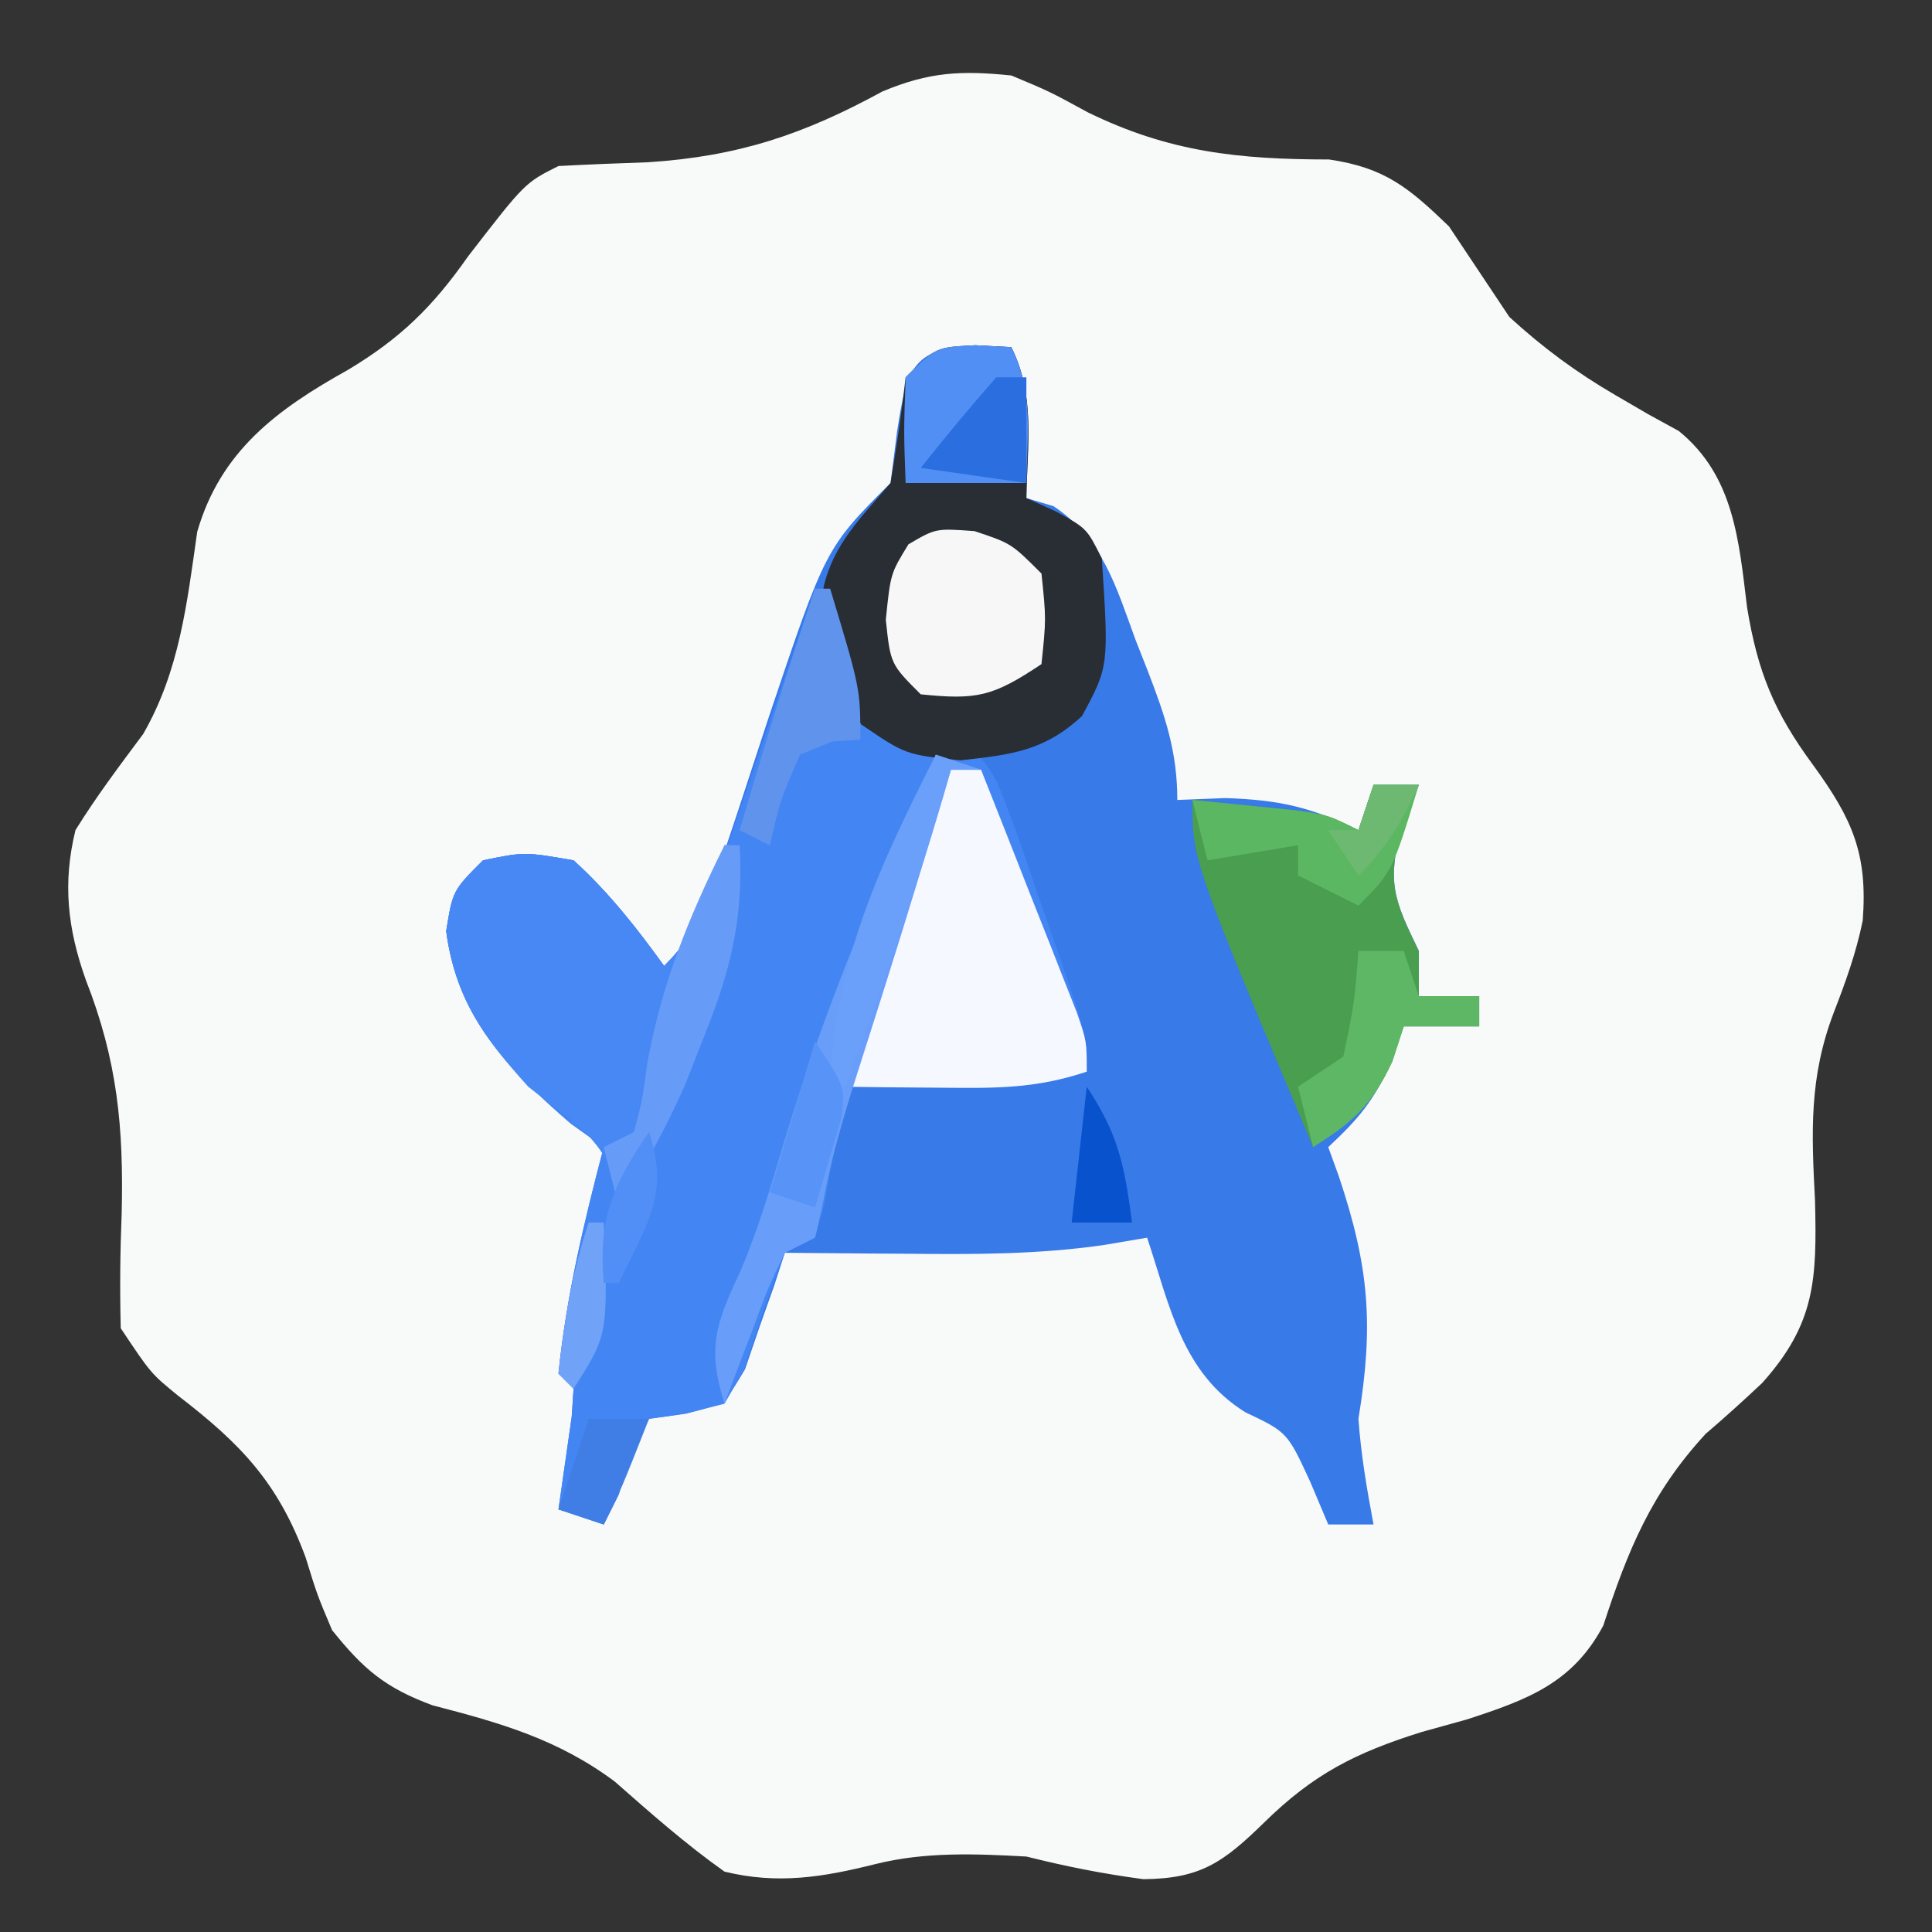 <?xml version="1.0" encoding="UTF-8"?>
<svg version="1.1" xmlns="http://www.w3.org/2000/svg" width="128" height="128">
<rect width="100%" height="100%" fill="#333333" stroke="none"/>
<path d="M0 0 C2.535 1.059 2.535 1.059 5.062 2.438 C10.475 5.088 15.072 5.559 21.055 5.566 C24.756 6.111 26.333 7.43 29 10 C30.333 12 31.667 14 33 16 C35.216 18.031 37.431 19.669 40.027 21.18 C40.74 21.595 41.453 22.01 42.188 22.438 C42.862 22.807 43.536 23.177 44.23 23.559 C47.883 26.534 48.204 30.808 48.75 35.25 C49.45 39.525 50.555 42.207 53.125 45.688 C55.727 49.269 56.748 51.567 56.41 55.996 C55.972 58.135 55.288 60.027 54.5 62.062 C52.852 66.378 53.013 69.971 53.25 74.562 C53.375 79.772 53.278 82.686 49.75 86.625 C48.526 87.778 47.278 88.907 46 90 C42.392 93.918 40.856 97.695 39.223 102.695 C37.191 106.525 34.169 107.619 30.168 108.922 C28.693 109.332 28.693 109.332 27.188 109.75 C22.802 111.124 20.028 112.531 16.75 115.75 C14.06 118.373 12.554 119.472 8.75 119.5 C6.032 119.138 3.633 118.658 1 118 C-2.375 117.817 -5.707 117.677 -9 118.5 C-12.512 119.378 -15.483 119.858 -19 119 C-21.586 117.167 -23.894 115.124 -26.273 113.031 C-30.03 110.233 -33.841 109.147 -38.336 107.984 C-41.475 106.825 -42.914 105.601 -45 103 C-45.984 100.668 -45.984 100.668 -46.75 98.188 C-48.578 93.229 -51.046 90.659 -55.195 87.473 C-57 86 -57 86 -59 83 C-59.066 80.428 -59.041 77.94 -58.938 75.375 C-58.805 69.697 -59.216 65.274 -61.309 59.938 C-62.521 56.54 -62.863 53.521 -62 50 C-60.624 47.776 -59.079 45.729 -57.516 43.633 C-55.102 39.44 -54.613 34.977 -53.934 30.234 C-52.391 24.89 -48.657 22.127 -43.938 19.5 C-40.483 17.426 -38.334 15.335 -36 12 C-32.222 7.111 -32.222 7.111 -30 6 C-28.022 5.895 -26.042 5.816 -24.062 5.75 C-18.08 5.36 -13.771 3.915 -8.535 1.059 C-5.436 -0.236 -3.335 -0.339 0 0 Z " fill="#F8F9F9" transform="translate(67,5)"/>
<path d="M0 0 C0.784 0.041 1.567 0.083 2.375 0.125 C3.982 3.34 3.432 6.561 3.375 10.125 C3.968 10.302 4.561 10.478 5.172 10.66 C8.455 12.843 9.312 16.001 10.625 19.562 C10.893 20.244 11.161 20.925 11.438 21.627 C12.576 24.592 13.375 26.924 13.375 30.125 C14.953 30.063 14.953 30.063 16.562 30 C20.115 30.116 22.224 30.597 25.375 32.125 C25.87 30.64 25.87 30.64 26.375 29.125 C27.365 29.125 28.355 29.125 29.375 29.125 C29.004 30.012 28.633 30.899 28.25 31.812 C27.248 35.606 27.708 36.699 29.375 40.125 C29.375 41.115 29.375 42.105 29.375 43.125 C30.695 43.125 32.015 43.125 33.375 43.125 C33.375 43.785 33.375 44.445 33.375 45.125 C31.725 45.125 30.075 45.125 28.375 45.125 C28.107 45.888 27.839 46.651 27.562 47.438 C26.414 50.037 25.406 51.227 23.375 53.125 C23.603 53.754 23.831 54.383 24.066 55.031 C26.089 61.053 26.395 64.905 25.375 71.125 C25.544 73.519 25.932 75.761 26.375 78.125 C25.385 78.125 24.395 78.125 23.375 78.125 C22.983 77.197 22.591 76.269 22.188 75.312 C20.667 72.012 20.667 72.012 17.875 70.688 C13.667 68.058 12.884 63.651 11.375 59.125 C9.919 59.371 9.919 59.371 8.434 59.621 C4.092 60.241 -0.185 60.236 -4.562 60.188 C-5.342 60.183 -6.121 60.178 -6.924 60.174 C-8.824 60.162 -10.725 60.144 -12.625 60.125 C-12.856 60.835 -13.086 61.546 -13.324 62.277 C-13.65 63.196 -13.976 64.116 -14.312 65.062 C-14.626 65.979 -14.939 66.896 -15.262 67.84 C-16.625 70.125 -16.625 70.125 -19.191 70.789 C-19.994 70.9 -20.798 71.011 -21.625 71.125 C-22.95 73.52 -22.95 73.52 -23.625 76.125 C-24.12 77.115 -24.12 77.115 -24.625 78.125 C-25.615 77.795 -26.605 77.465 -27.625 77.125 C-27.332 75.074 -27.039 73.023 -26.746 70.973 C-26.706 70.363 -26.666 69.753 -26.625 69.125 C-26.955 68.795 -27.285 68.465 -27.625 68.125 C-27.1 62.979 -25.937 58.112 -24.625 53.125 C-25.347 52.609 -26.069 52.094 -26.812 51.562 C-31.045 47.894 -34.313 44.491 -35.062 38.812 C-34.625 36.125 -34.625 36.125 -32.625 34.125 C-29.875 33.562 -29.875 33.562 -26.625 34.125 C-24.304 36.231 -22.452 38.586 -20.625 41.125 C-18.309 38.809 -17.833 37.205 -16.82 34.109 C-16.484 33.105 -16.147 32.101 -15.801 31.066 C-15.106 28.955 -14.413 26.843 -13.723 24.73 C-9.925 13.425 -9.925 13.425 -5.625 9.125 C-5.481 7.991 -5.336 6.856 -5.188 5.688 C-4.545 1.617 -4.264 0.203 0 0 Z " fill="#377AE8" transform="translate(64.625,22.875)"/>
<path d="M0 0 C0.33 0 0.66 0 1 0 C1.268 1.093 1.536 2.186 1.812 3.312 C3.029 7.378 3.029 7.378 6 10 C6.781 9.994 7.562 9.987 8.367 9.98 C11 11 11 11 12.062 12.827 C13.082 15.338 13.967 17.863 14.812 20.438 C15.279 21.765 15.279 21.765 15.756 23.119 C18 29.595 18 29.595 18 32 C14.578 33.141 11.913 33.098 8.312 33.062 C6.543 33.049 6.543 33.049 4.738 33.035 C3.835 33.024 2.931 33.012 2 33 C1.879 33.71 1.758 34.421 1.633 35.152 C1.465 36.071 1.298 36.991 1.125 37.938 C0.881 39.312 0.881 39.312 0.633 40.715 C0.424 41.469 0.215 42.223 0 43 C-0.99 43.495 -0.99 43.495 -2 44 C-3.015 46.552 -3.858 49.139 -4.707 51.75 C-5.134 52.492 -5.56 53.235 -6 54 C-8.559 54.66 -8.559 54.66 -11 55 C-12.325 57.395 -12.325 57.395 -13 60 C-13.33 60.66 -13.66 61.32 -14 62 C-14.99 61.67 -15.98 61.34 -17 61 C-16.707 58.949 -16.414 56.898 -16.121 54.848 C-16.081 54.238 -16.041 53.628 -16 53 C-16.33 52.67 -16.66 52.34 -17 52 C-16.475 46.854 -15.312 41.987 -14 37 C-14.722 36.484 -15.444 35.969 -16.188 35.438 C-20.42 31.769 -23.688 28.366 -24.438 22.688 C-24 20 -24 20 -22 18 C-19.25 17.438 -19.25 17.438 -16 18 C-13.679 20.106 -11.827 22.461 -10 25 C-7.652 22.652 -7.121 20.905 -6.055 17.773 C-5.7 16.742 -5.346 15.711 -4.98 14.648 C-4.616 13.568 -4.251 12.488 -3.875 11.375 C-3.502 10.287 -3.13 9.199 -2.746 8.078 C-1.825 5.387 -0.91 2.694 0 0 Z " fill="#4386F3" transform="translate(54,39)"/>
<path d="M0 0 C0.784 0.041 1.567 0.083 2.375 0.125 C3.982 3.34 3.432 6.561 3.375 10.125 C4.014 10.414 4.654 10.703 5.312 11 C7.375 12.125 7.375 12.125 8.375 14.125 C8.836 21.269 8.836 21.269 7.062 24.562 C4.544 26.894 2.371 27.125 -1 27.5 C-4.625 27.125 -4.625 27.125 -7.562 25.125 C-9.879 21.755 -10.301 20.024 -10.062 16.035 C-9.397 13.13 -7.525 11.37 -5.625 9.125 C-5.231 6.801 -4.89 4.467 -4.625 2.125 C-2.625 0.125 -2.625 0.125 0 0 Z " fill="#292D34" transform="translate(64.625,22.875)"/>
<path d="M0 0 C0.99 0 1.98 0 3 0 C2.629 0.887 2.257 1.774 1.875 2.688 C0.873 6.481 1.333 7.574 3 11 C3 11.99 3 12.98 3 14 C4.32 14 5.64 14 7 14 C7 14.66 7 15.32 7 16 C5.35 16 3.7 16 2 16 C1.752 16.763 1.505 17.526 1.25 18.312 C-0.126 21.271 -1.373 22.179 -4 24 C-12 5.028 -12 5.028 -12 1 C-10.541 1.141 -9.083 1.288 -7.625 1.438 C-6.407 1.559 -6.407 1.559 -5.164 1.684 C-3 2 -3 2 -1 3 C-0.67 2.01 -0.34 1.02 0 0 Z " fill="#4A9E4F" transform="translate(91,52)"/>
<path d="M0 0 C0.33 0 0.66 0 1 0 C1.266 4.762 0.454 8.148 -1.312 12.562 C-1.742 13.657 -2.171 14.751 -2.613 15.879 C-3.889 18.75 -5.318 21.351 -7 24 C-7.062 23.422 -7.124 22.845 -7.188 22.25 C-8.321 19.112 -10.4 18.069 -13 16 C-15.971 12.707 -17.849 10.14 -18.438 5.688 C-18 3 -18 3 -16 1 C-13.25 0.438 -13.25 0.438 -10 1 C-7.679 3.106 -5.827 5.461 -4 8 C-1.537 5.537 -1.002 3.293 0 0 Z " fill="#4788F4" transform="translate(48,56)"/>
<path d="M0 0 C0.66 0 1.32 0 2 0 C3.172 2.956 4.337 5.915 5.5 8.875 C5.834 9.717 6.168 10.559 6.512 11.426 C6.985 12.634 6.985 12.634 7.469 13.867 C7.762 14.611 8.055 15.354 8.357 16.121 C9 18 9 18 9 20 C5.578 21.141 2.913 21.098 -0.688 21.062 C-2.457 21.049 -2.457 21.049 -4.262 21.035 C-5.165 21.024 -6.069 21.012 -7 21 C-6.27 16.312 -4.634 12.091 -2.938 7.688 C-2.515 6.577 -2.515 6.577 -2.084 5.443 C-1.393 3.628 -0.697 1.814 0 0 Z " fill="#F5F8FE" transform="translate(63,51)"/>
<path d="M0 0 C2.438 0.812 2.438 0.812 4.438 2.812 C4.75 5.812 4.75 5.812 4.438 8.812 C1.214 10.962 0.17 11.195 -3.562 10.812 C-5.562 8.812 -5.562 8.812 -5.875 5.875 C-5.562 2.812 -5.562 2.812 -4.375 0.875 C-2.562 -0.188 -2.562 -0.188 0 0 Z " fill="#F7F7F7" transform="translate(64.562,35.188)"/>
<path d="M0 0 C0.99 0.33 1.98 0.66 3 1 C2.34 1 1.68 1 1 1 C0.841 1.536 0.683 2.072 0.52 2.625 C-0.716 6.777 -1.97 10.921 -3.277 15.051 C-3.499 15.754 -3.722 16.457 -3.95 17.182 C-4.393 18.581 -4.838 19.979 -5.286 21.377 C-6.184 24.217 -6.997 26.983 -7.523 29.918 C-7.681 30.605 -7.838 31.292 -8 32 C-8.99 32.495 -8.99 32.495 -10 33 C-11.131 35.34 -11.131 35.34 -12.125 38.062 C-12.478 38.982 -12.831 39.901 -13.195 40.848 C-13.461 41.558 -13.726 42.268 -14 43 C-15.158 39.336 -14.592 37.713 -12.953 34.242 C-11.764 31.445 -10.926 28.602 -10.062 25.688 C-7.389 16.815 -3.827 8.428 0 0 Z " fill="#689EF9" transform="translate(62,50)"/>
<path d="M0 0 C0.784 0.041 1.567 0.083 2.375 0.125 C3.853 3.082 3.435 5.867 3.375 9.125 C0.735 9.125 -1.905 9.125 -4.625 9.125 C-4.75 5.75 -4.75 5.75 -4.625 2.125 C-2.625 0.125 -2.625 0.125 0 0 Z " fill="#528FF4" transform="translate(64.625,22.875)"/>
<path d="M0 0 C0.99 0 1.98 0 3 0 C1.25 5.75 1.25 5.75 -1 8 C-2.32 7.34 -3.64 6.68 -5 6 C-5 5.34 -5 4.68 -5 4 C-6.98 4.33 -8.96 4.66 -11 5 C-11.33 3.68 -11.66 2.36 -12 1 C-10.541 1.141 -9.083 1.288 -7.625 1.438 C-6.407 1.559 -6.407 1.559 -5.164 1.684 C-3 2 -3 2 -1 3 C-0.67 2.01 -0.34 1.02 0 0 Z " fill="#5CB762" transform="translate(91,52)"/>
<path d="M0 0 C0.99 0 1.98 0 3 0 C3.33 0.99 3.66 1.98 4 3 C5.32 3 6.64 3 8 3 C8 3.66 8 4.32 8 5 C6.35 5 4.7 5 3 5 C2.752 5.763 2.505 6.526 2.25 7.312 C0.89 10.236 -0.316 11.3 -3 13 C-3.33 11.68 -3.66 10.36 -4 9 C-3.01 8.34 -2.02 7.68 -1 7 C-0.264 3.432 -0.264 3.432 0 0 Z " fill="#5EB765" transform="translate(90,63)"/>
<path d="M0 0 C0.33 0 0.66 0 1 0 C3 6.625 3 6.625 3 10 C2.381 10.041 1.762 10.082 1.125 10.125 C0.424 10.414 -0.278 10.703 -1 11 C-2.305 13.996 -2.305 13.996 -3 17 C-3.66 16.67 -4.32 16.34 -5 16 C-3.411 10.639 -1.81 5.292 0 0 Z " fill="#6094EC" transform="translate(54,39)"/>
<path d="M0 0 C0.33 0 0.66 0 1 0 C1.266 4.762 0.454 8.148 -1.312 12.562 C-1.742 13.657 -2.171 14.751 -2.613 15.879 C-3.889 18.75 -5.318 21.351 -7 24 C-7.33 22.68 -7.66 21.36 -8 20 C-7.34 19.67 -6.68 19.34 -6 19 C-5.455 16.952 -5.455 16.952 -5.125 14.5 C-4.185 9.237 -2.373 4.768 0 0 Z " fill="#669CF7" transform="translate(48,56)"/>
<path d="M0 0 C0.99 0.33 1.98 0.66 3 1 C2.34 1 1.68 1 1 1 C0.83 1.594 0.66 2.189 0.484 2.801 C-1.417 9.304 -3.624 15.656 -6 22 C-6.33 22 -6.66 22 -7 22 C-6.718 13.674 -3.727 7.375 0 0 Z " fill="#6A9FFA" transform="translate(62,50)"/>
<path d="M0 0 C0.66 0 1.32 0 2 0 C2 2.31 2 4.62 2 7 C-0.31 6.67 -2.62 6.34 -5 6 C-3.384 3.959 -1.714 1.959 0 0 Z " fill="#2A6EE0" transform="translate(66,25)"/>
<path d="M0 0 C1.32 0 2.64 0 4 0 C2.125 4.75 2.125 4.75 1 7 C0.01 6.67 -0.98 6.34 -2 6 C-1.34 4.02 -0.68 2.04 0 0 Z " fill="#407EE5" transform="translate(39,94)"/>
<path d="M0 0 C2 3 2 3 1.758 5.043 C1.172 7.029 0.586 9.014 0 11 C-0.99 10.67 -1.98 10.34 -3 10 C-2.01 6.7 -1.02 3.4 0 0 Z " fill="#5894F8" transform="translate(54,69)"/>
<path d="M0 0 C0.33 0 0.66 0 1 0 C1.286 7.429 1.286 7.429 -1 11 C-1.33 10.67 -1.66 10.34 -2 10 C-1.611 6.503 -1.114 3.342 0 0 Z " fill="#70A3F7" transform="translate(39,81)"/>
<path d="M0 0 C2.125 3.188 2.502 5.265 3 9 C1.68 9 0.36 9 -1 9 C-0.67 6.03 -0.34 3.06 0 0 Z " fill="#0852CD" transform="translate(72,72)"/>
<path d="M0 0 C1.392 4.176 -0.177 6.135 -2 10 C-2.33 10 -2.66 10 -3 10 C-3.366 5.727 -2.408 3.512 0 0 Z " fill="#518EF5" transform="translate(43,75)"/>
<path d="M0 0 C0.99 0 1.98 0 3 0 C1.848 2.468 0.952 4.048 -1 6 C-1.66 5.01 -2.32 4.02 -3 3 C-2.34 3 -1.68 3 -1 3 C-0.67 2.01 -0.34 1.02 0 0 Z " fill="#6DB972" transform="translate(91,52)"/>
</svg>
